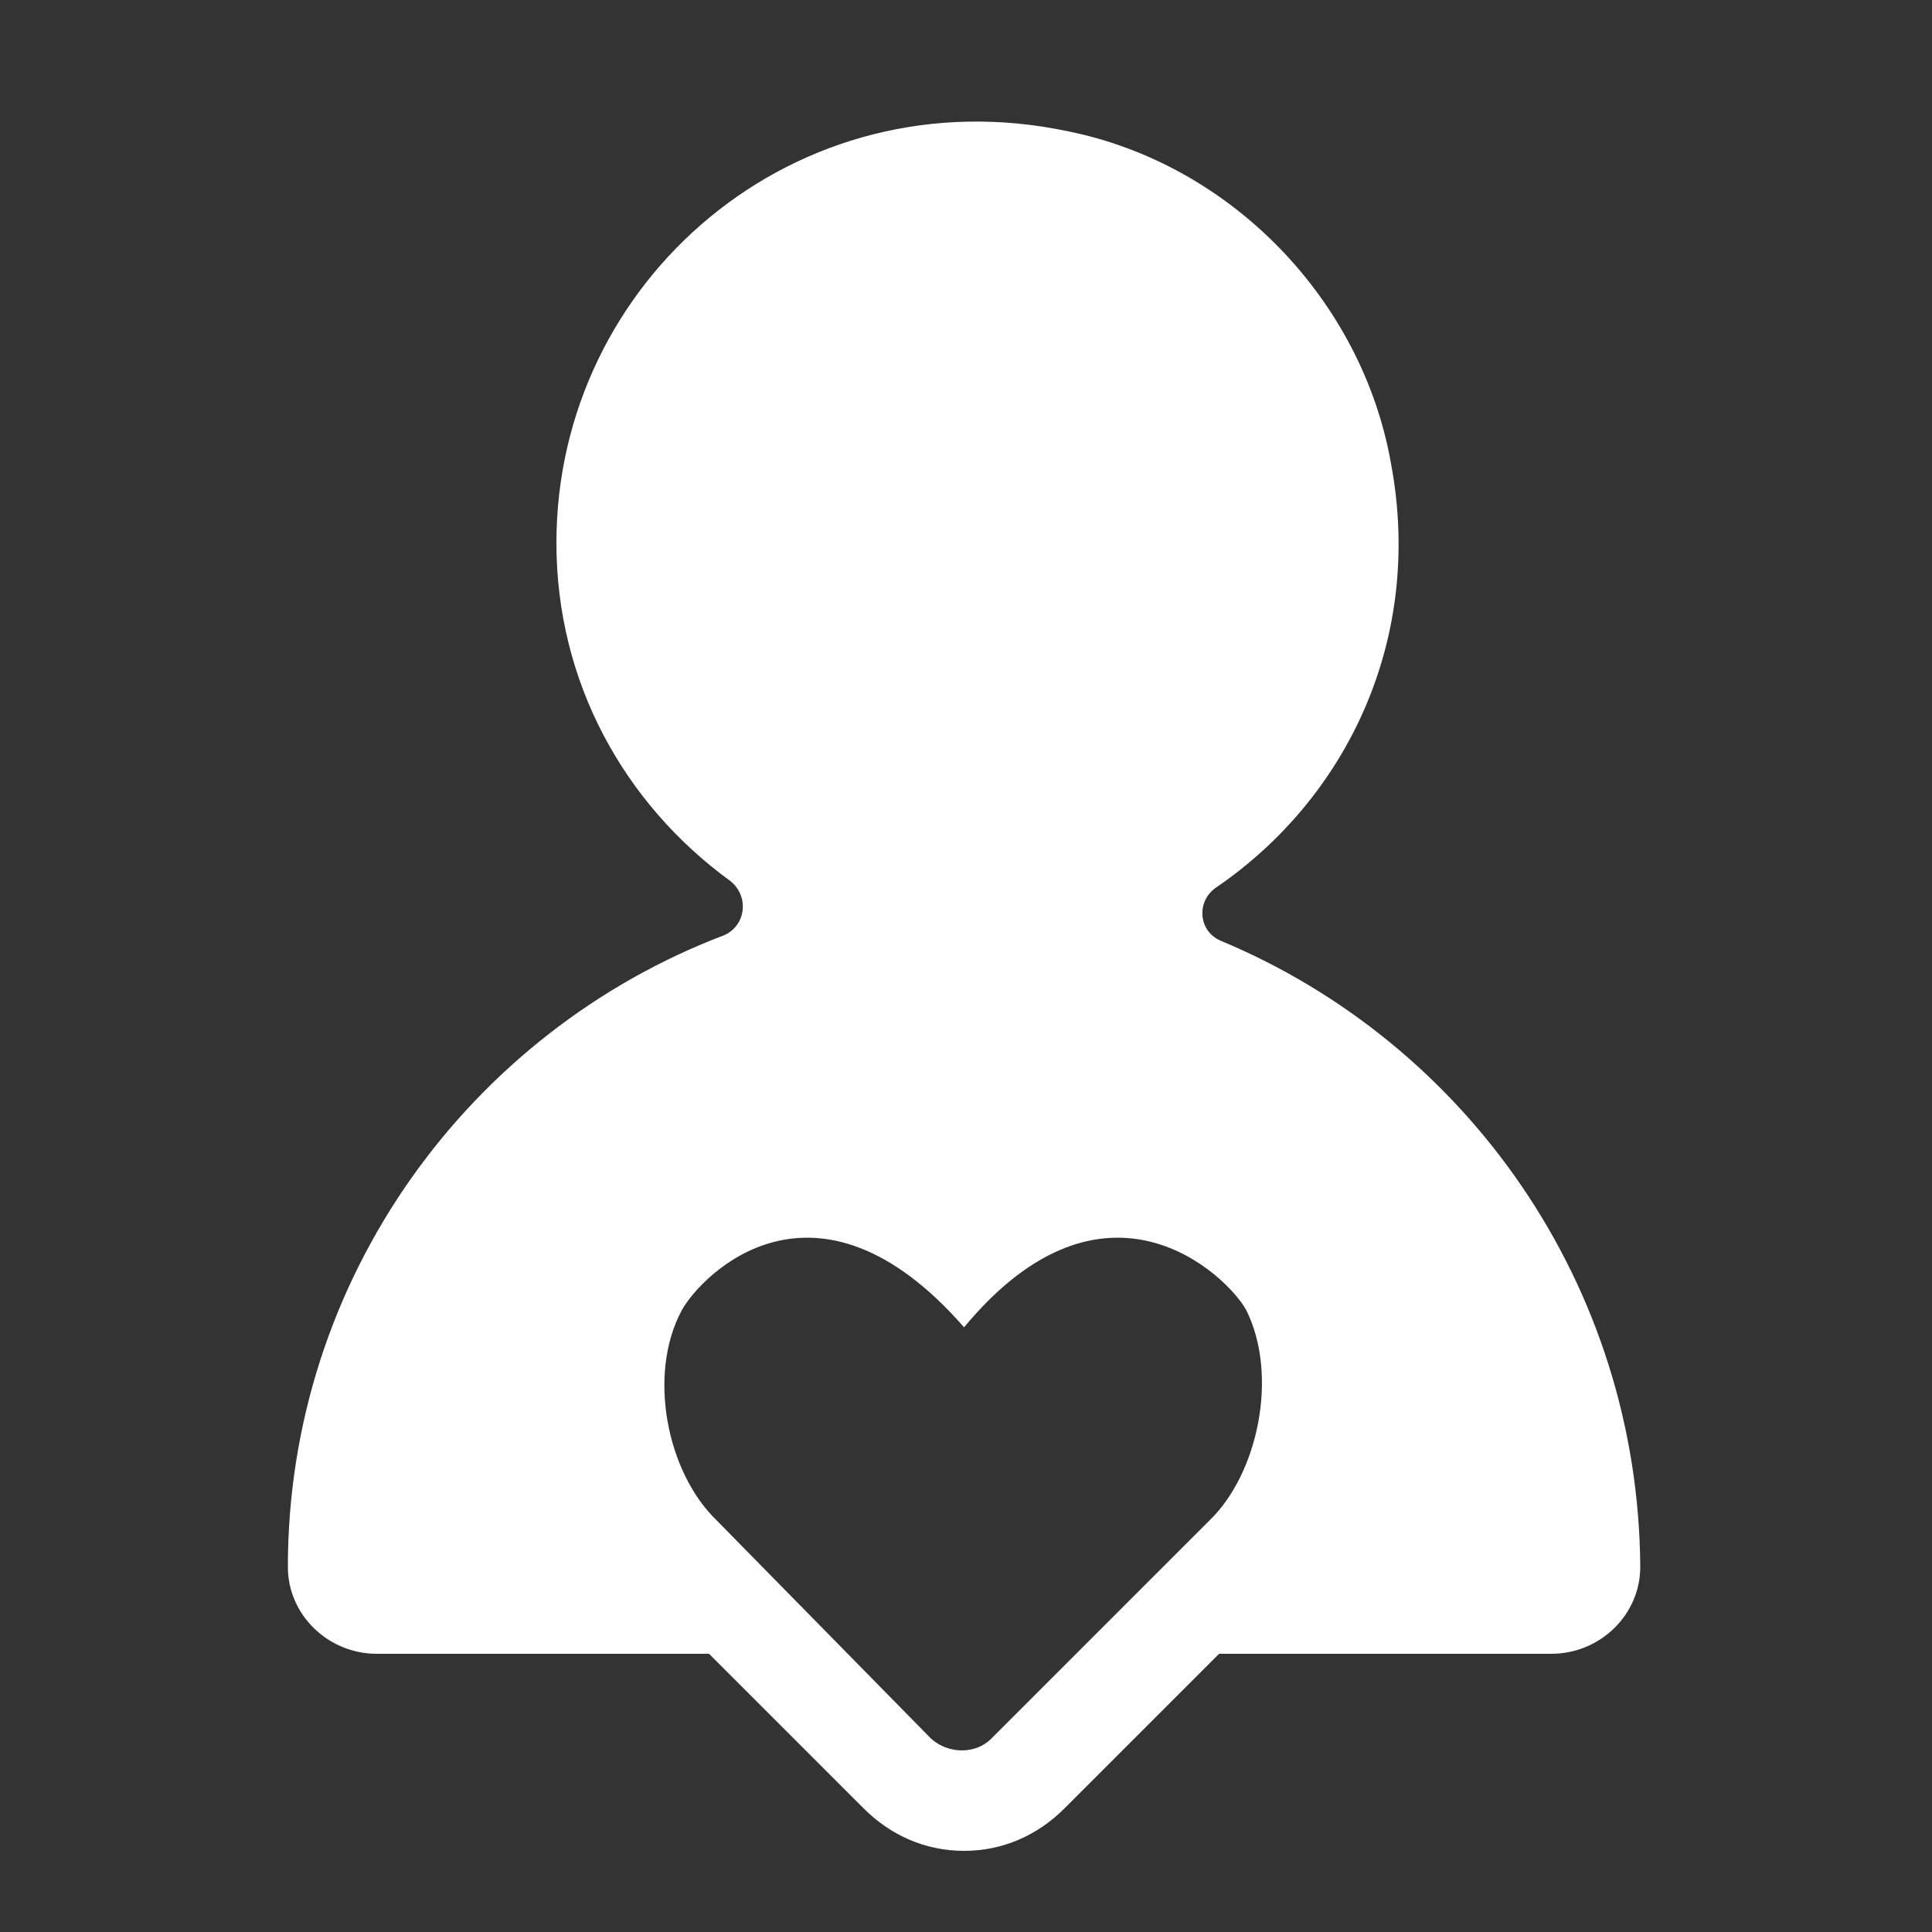 <svg height='100px' width='100px'  fill="#FFFFFF" xmlns="http://www.w3.org/2000/svg" xmlns:xlink="http://www.w3.org/1999/xlink" version="1.1" x="0px" y="0px" viewBox="0 0 100 100" style="enable-background:new 0 0 100 100;" xml:space="preserve"><rect x="0" y="0" width="100" height="100" fill="#333333" stroke="none"/><path d="M63.2,48.7c-1.2-0.5-1.3-2.1-0.2-2.8c6.7-4.6,10.7-12.8,9-21.9c-1.5-8.5-8.3-15.5-16.7-17.2c-14.1-3-26.5,7.7-26.5,21.3  c0,7.2,3.5,13.5,9,17.5c1,0.8,0.8,2.3-0.3,2.8c-13.2,5-22.6,17.8-22.6,32.7c0,2.5,2.1,4.5,4.6,4.5h17.2l8,8c1.4,1.4,3.2,2.2,5.2,2.2  c2,0,3.8-0.8,5.2-2.2l8-8h17.2c2.5,0,4.6-2,4.6-4.5C84.8,66.5,75.9,54,63.2,48.7z M62.6,78.7L51.3,90c-0.8,0.8-2.2,0.8-3.1,0  L37.1,78.7c-2.6-2.5-3.6-7.6-1.8-10.9c1-1.8,6.9-7.9,14.6,0.9c7.3-8.8,13.6-2.7,14.6-0.9h0C66.2,71.2,65.1,76.3,62.6,78.7z"></path></svg>